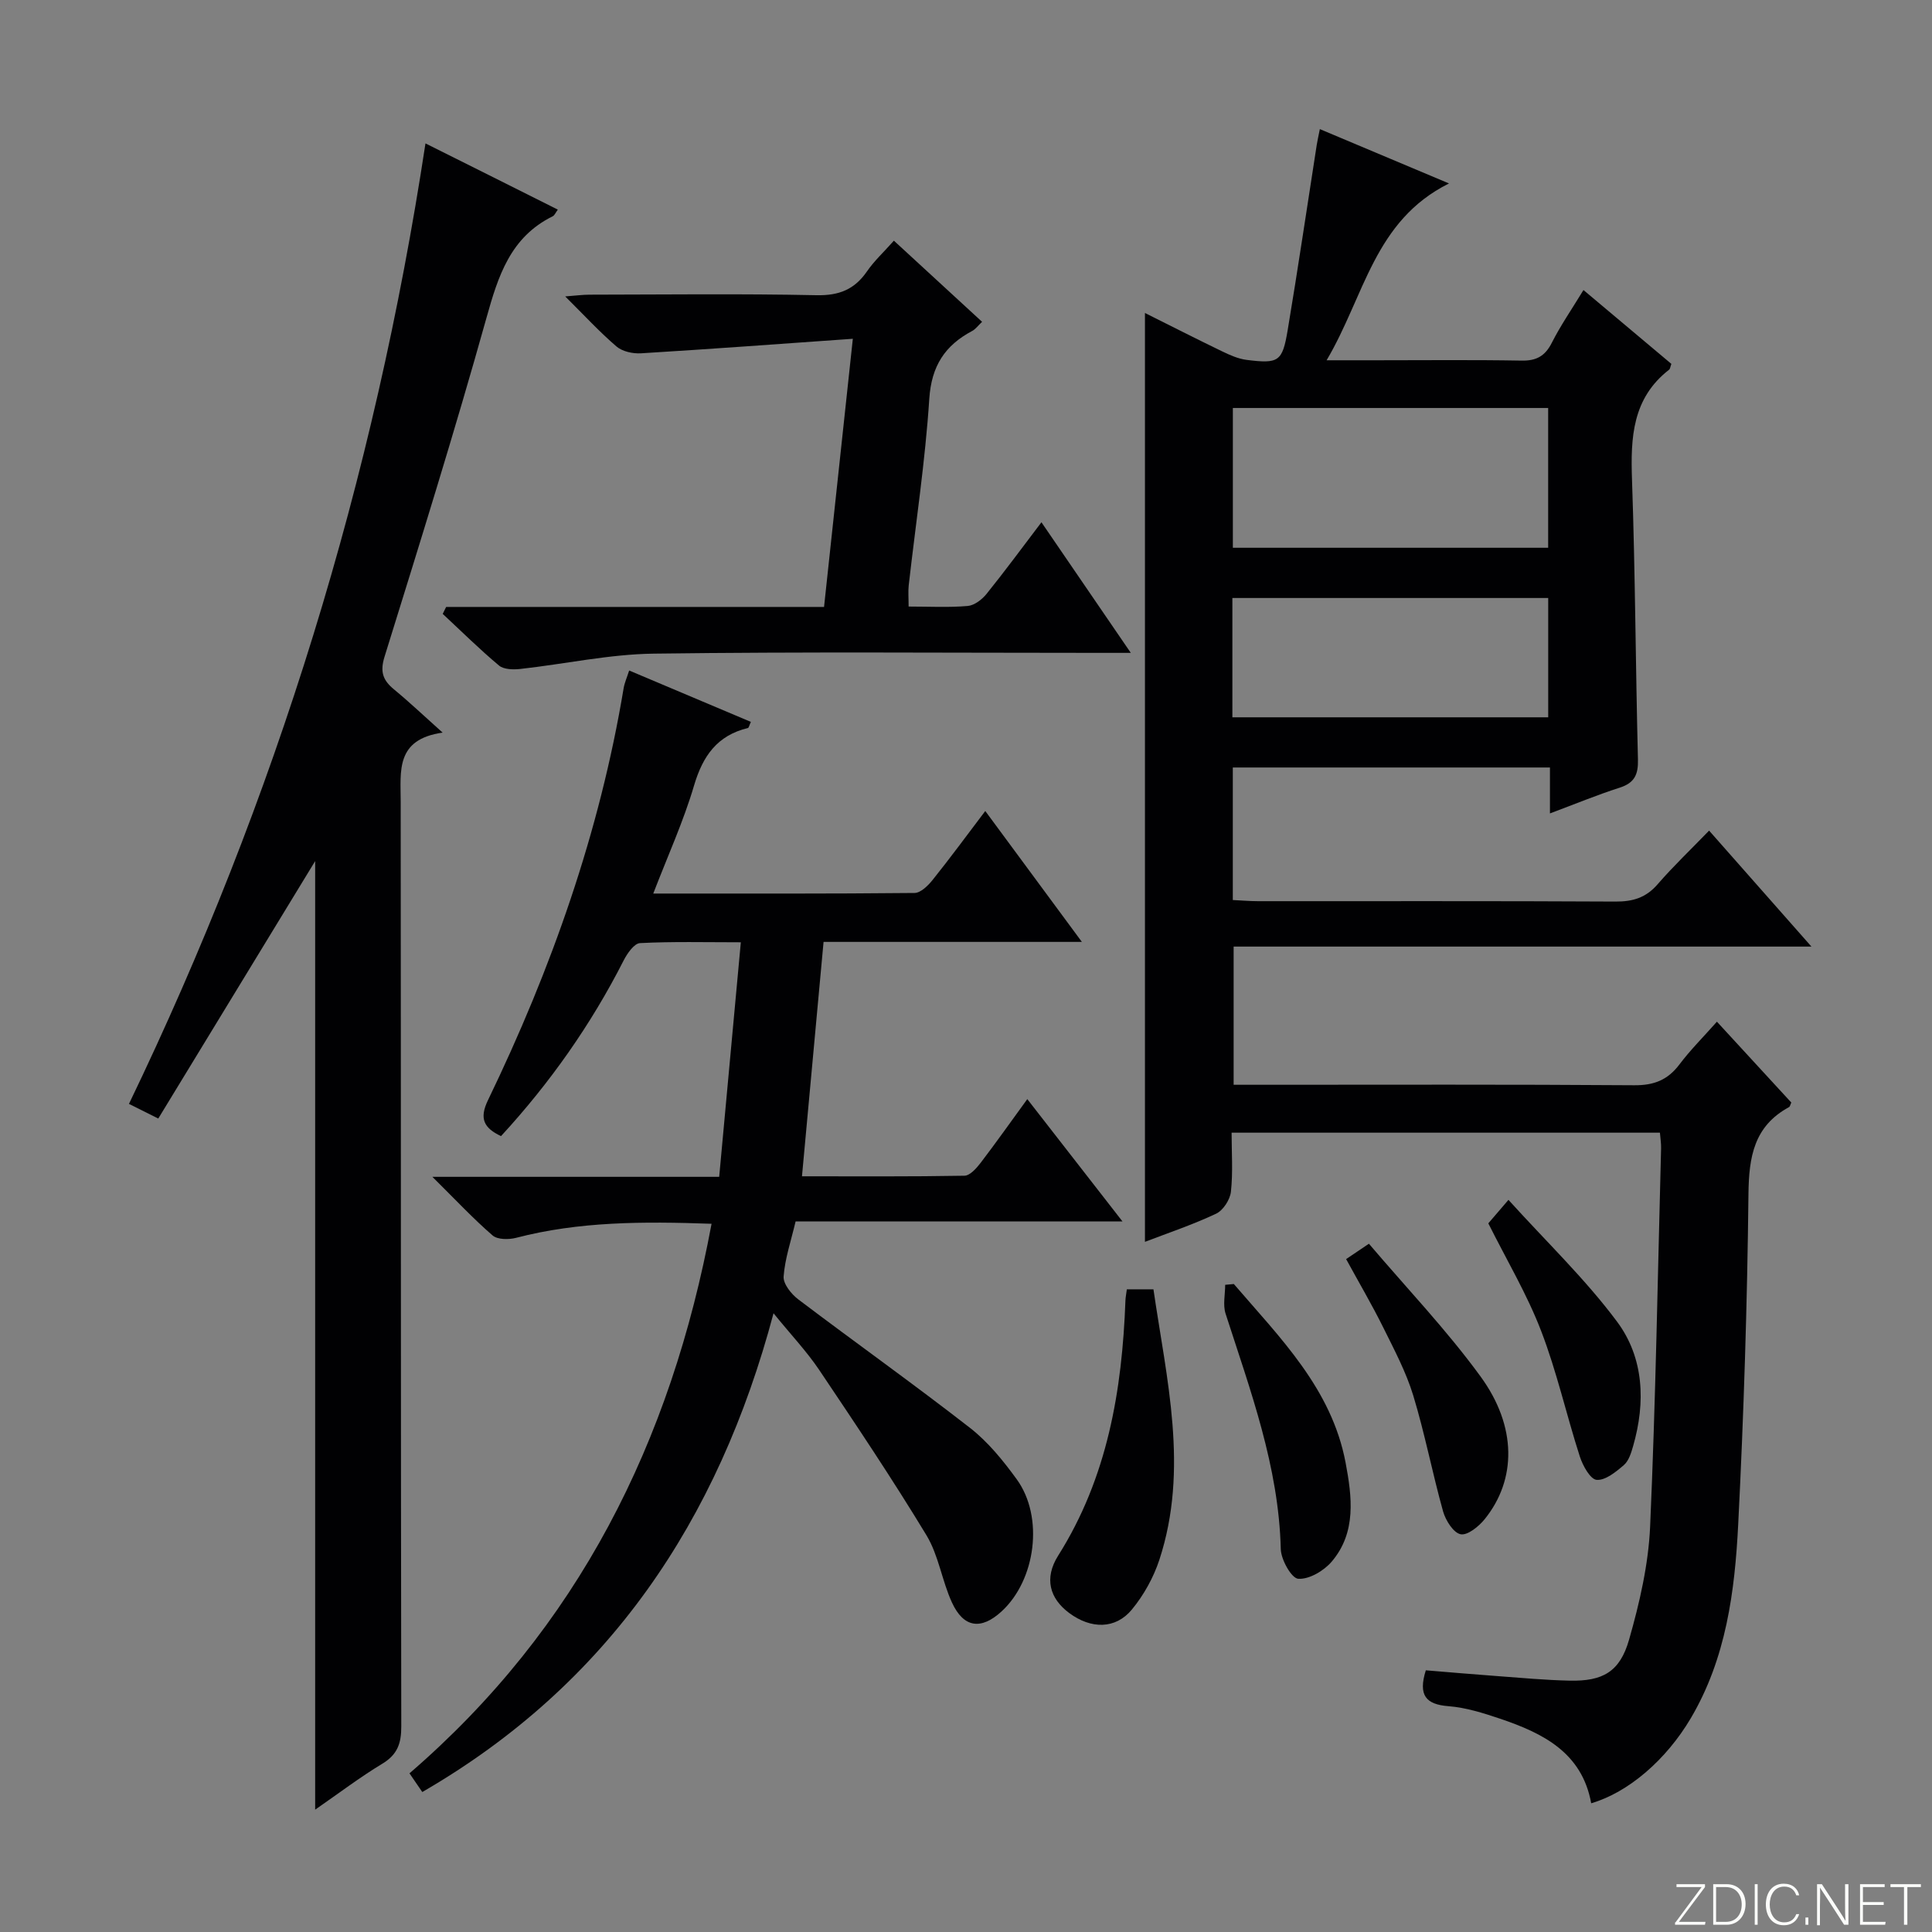 <svg enable-background="new 0 0 400 400" viewBox="0 0 400 400" xmlns="http://www.w3.org/2000/svg"><rect x="0" y="0" width="400" height="400" fill="#808080" stroke="none"/><g fill="#fbfcfa"><path d="m346.9 398 5.4-7.3h-5.2v-.6h5.9v.6l-5.4 7.2h5.5l-.1.6h-6.2v-.5z"/><path d="m354.7 390.1h2.8c2.3 0 3.9 1.6 3.9 4.1s-1.6 4.3-3.9 4.3h-2.8zm.6 7.8h2c2.2 0 3.3-1.6 3.3-3.6 0-1.8-1-3.6-3.3-3.6h-2z"/><path d="m363.9 390.1v8.4h-.6v-8.4z"/><path d="m372.5 396.3c-.4 1.3-1.4 2.3-3.2 2.3-2.4 0-3.7-1.9-3.7-4.3 0-2.3 1.2-4.3 3.7-4.3 1.8 0 2.9 1 3.2 2.4h-.6c-.4-1.1-1.1-1.8-2.5-1.8-2.1 0-3 1.9-3 3.7s.9 3.7 3 3.7c1.4 0 2.1-.7 2.5-1.7z"/><path d="m373.8 398.5v-1.5h.6v1.5z"/><path d="m376.2 398.5v-8.4h1c1.3 2 4.4 6.7 4.9 7.6-.1-1.2-.1-2.4-.1-3.8v-3.8h.7v8.4h-.9c-1.2-1.9-4.4-6.8-5-7.7.1 1.1 0 2.3 0 3.9v3.9h-.6z"/><path d="m390 394.4h-4.3v3.5h4.7l-.1.6h-5.2v-8.4h5.1v.6h-4.5v3.1h4.3v.7z"/><path d="m394.2 390.7h-2.8v-.6h6.3v.6h-2.8v7.8h-.7z"/></g><path d="m353.85 171.97c7.18 8.13 13.82 15.66 21.19 24.01-40.48 0-79.85 0-119.63 0v28.61h5.97c25.66 0 51.32-.09 76.98.1 4.08.03 6.92-1.09 9.35-4.31 2.29-3.04 5.01-5.74 7.76-8.85 5.31 5.77 10.37 11.27 15.4 16.74-.2.41-.26.83-.48.95-7.25 3.94-8.3 10.29-8.39 17.97-.25 22.79-.97 45.58-2.12 68.34-.7 13.95-2.5 27.84-9.85 40.26-5.07 8.56-12.88 15.31-20.59 17.56-1.9-10.52-10.02-14.53-18.92-17.53-3.44-1.16-7.03-2.29-10.61-2.57-4.69-.36-6.33-2.24-4.71-7.43 4.76.39 9.8.83 14.85 1.2 4.97.37 9.94.83 14.92.94 6.84.15 10.41-1.8 12.32-8.51 2.17-7.6 4-15.53 4.35-23.39 1.15-26.09 1.58-52.22 2.27-78.33.03-.97-.14-1.94-.24-3.22-29.43 0-58.67 0-88.68 0 0 4.07.3 8.18-.14 12.22-.18 1.65-1.61 3.86-3.06 4.55-4.89 2.3-10.05 4.03-14.74 5.83 0-64.16 0-128.02 0-192.31 5.31 2.65 10.59 5.34 15.93 7.92 1.62.78 3.36 1.57 5.12 1.79 6.62.83 7.4.38 8.49-6.1 2.14-12.77 4.02-25.58 6.02-38.37.15-.95.37-1.89.65-3.31 8.64 3.63 17 7.15 26.74 11.25-15.53 7.74-17.46 23.29-25.34 36.61h10.37c10 0 20-.11 29.99.07 3.09.06 4.88-.95 6.27-3.7 1.79-3.54 4.06-6.83 6.55-10.91 6.24 5.24 12.26 10.29 18.2 15.29-.23.6-.25 1.03-.47 1.2-7.62 5.92-7.99 14.05-7.68 22.81.67 19.3.74 38.61 1.23 57.91.08 3.14-.74 4.85-3.81 5.83-4.69 1.5-9.26 3.4-14.41 5.32 0-3.44 0-6.23 0-9.51-22.04 0-43.72 0-65.66 0v27.44c1.73.08 3.48.24 5.24.24 24.66.02 49.32-.06 73.98.08 3.61.02 6.33-.8 8.74-3.59 3.25-3.75 6.85-7.17 10.65-11.1zm-98.6-87.5v28.94h65.28c0-9.83 0-19.24 0-28.94-21.83 0-43.37 0-65.28 0zm-.1 64.04h65.39c0-8.37 0-16.42 0-24.7-21.95 0-43.61 0-65.39 0z" fill="#010103"/><path d="m147.32 253.37c-14.18-.5-27.43-.49-40.47 2.91-1.52.39-3.83.39-4.86-.49-3.98-3.44-7.59-7.31-12.47-12.14h59.38c1.51-16.38 2.96-32.08 4.48-48.56-7.36 0-14.13-.18-20.87.17-1.21.06-2.66 2.15-3.4 3.61-6.76 13.29-15.25 25.34-25.38 36.35-3.53-1.67-4.56-3.6-2.7-7.44 13.13-27.18 23.12-55.43 28.09-85.31.19-1.12.68-2.19 1.14-3.65 8.55 3.61 16.86 7.11 25.2 10.64-.34.73-.42 1.22-.62 1.27-6.34 1.53-9.33 5.77-11.14 11.89-2.19 7.43-5.44 14.55-8.45 22.38 18.51 0 36.3.06 54.09-.12 1.27-.01 2.8-1.51 3.74-2.69 3.61-4.5 7.03-9.16 10.91-14.28 6.71 9.09 13.05 17.68 20 27.1-18.43 0-35.82 0-53.48 0-1.5 16.29-2.95 32.09-4.47 48.53 11.43 0 22.54.08 33.64-.12 1.13-.02 2.47-1.52 3.32-2.63 3.21-4.2 6.27-8.53 9.69-13.23 6.54 8.41 12.85 16.51 19.71 25.33-22.95 0-45.13 0-67.68 0-.96 4.07-2.21 7.7-2.48 11.4-.11 1.52 1.59 3.64 3.03 4.73 11.8 8.93 23.87 17.51 35.55 26.6 3.74 2.91 6.88 6.79 9.69 10.66 5.65 7.79 3.96 20.84-3.16 27.36-4.23 3.87-7.84 3.4-10.26-1.86-2.07-4.5-2.75-9.74-5.27-13.91-7.05-11.64-14.63-22.95-22.22-34.25-2.58-3.83-5.8-7.23-9.45-11.72-11.44 43.02-34.21 76.83-72.72 99.12-.87-1.28-1.69-2.47-2.65-3.87 34.91-30.12 54.13-68.56 62.54-113.78z" fill="#010103"/><path d="m65.25 374.67c0-66.46 0-132.03 0-196.39-10.33 16.95-21.29 34.93-32.48 53.3-2.58-1.28-4.26-2.13-6.07-3.03 30.48-63.25 50.81-129.26 61.39-198.86 4.86 2.43 9.43 4.71 13.99 6.99 4.43 2.22 8.87 4.44 13.41 6.72-.47.63-.67 1.19-1.06 1.38-8.77 4.33-11.29 12.35-13.73 21.09-6.57 23.49-13.84 46.78-21.08 70.08-.98 3.14-.35 4.88 1.95 6.78 3.18 2.62 6.17 5.46 10.07 8.95-9.8 1.39-8.68 7.99-8.68 14.31.06 63.81.01 127.62.12 191.44.01 3.54-.8 5.84-3.93 7.73-4.65 2.81-9 6.12-13.9 9.51z" fill="#010103"/><path d="m170.61 125.66c1.98-18.45 3.89-36.22 5.96-55.52-15.14 1.07-29.5 2.13-43.87 3.01-1.68.1-3.85-.37-5.07-1.42-3.51-3.01-6.66-6.44-10.61-10.36 2.26-.17 3.64-.36 5.03-.36 15.66-.02 31.33-.22 46.98.11 4.68.1 7.89-1.18 10.48-4.95 1.48-2.15 3.46-3.97 5.56-6.34 6.2 5.71 12.13 11.16 18.26 16.8-.84.79-1.34 1.51-2.03 1.88-5.66 3-8.45 7.25-8.9 14.05-.84 12.91-2.8 25.75-4.26 38.63-.14 1.28-.02 2.59-.02 4.39 4.32 0 8.31.22 12.24-.12 1.37-.12 2.95-1.33 3.88-2.48 3.83-4.75 7.45-9.68 11.38-14.85 6.1 8.91 11.97 17.5 18.5 27.04-2.82 0-4.56 0-6.31 0-30.82 0-61.65-.25-92.47.16-9.22.12-18.4 2.15-27.62 3.17-1.46.16-3.42.12-4.41-.71-4.04-3.38-7.79-7.1-11.65-10.69.24-.48.47-.96.71-1.44z" fill="#010103"/><path d="m233.3 266.94h5.51c2.71 18.65 7.38 37.19 1.23 55.98-1.21 3.68-3.23 7.33-5.7 10.32-3.39 4.11-8.47 4.06-12.97.72-4.07-3.02-5.23-7.22-2.29-11.88 10.21-16.19 13.24-34.18 13.93-52.83.02-.64.16-1.27.29-2.31z" fill="#010103"/><path d="m255.45 265.84c9.58 11.15 20.25 21.68 23.14 36.98 1.32 7.02 2.29 14.41-2.86 20.48-1.62 1.91-4.67 3.72-6.94 3.57-1.39-.09-3.57-3.95-3.62-6.16-.42-17.09-6.29-32.8-11.43-48.74-.58-1.81-.08-3.96-.08-5.96.59-.06 1.19-.11 1.79-.17z" fill="#010103"/><path d="m278.7 260.68c1.4-.94 2.6-1.75 4.72-3.18 7.78 9.15 16.08 17.84 23.1 27.47 7.6 10.41 7.44 21.4.89 29.53-1.22 1.52-3.56 3.43-5 3.15-1.49-.29-3.1-2.85-3.63-4.71-2.23-7.97-3.78-16.13-6.19-24.04-1.49-4.88-3.95-9.5-6.23-14.11-2.28-4.6-4.89-9.04-7.66-14.11z" fill="#010103"/><path d="m308.14 253.28c1.09-1.27 2.15-2.51 4.17-4.86 7.88 8.71 15.93 16.41 22.48 25.21 5.58 7.49 5.94 16.71 3.33 25.77-.4 1.4-.9 3.05-1.92 3.93-1.64 1.41-3.82 3.2-5.63 3.06-1.31-.11-2.87-2.93-3.48-4.82-2.79-8.65-4.77-17.6-8.03-26.05-2.9-7.55-7.1-14.6-10.92-22.24z" fill="#010103"/></svg>